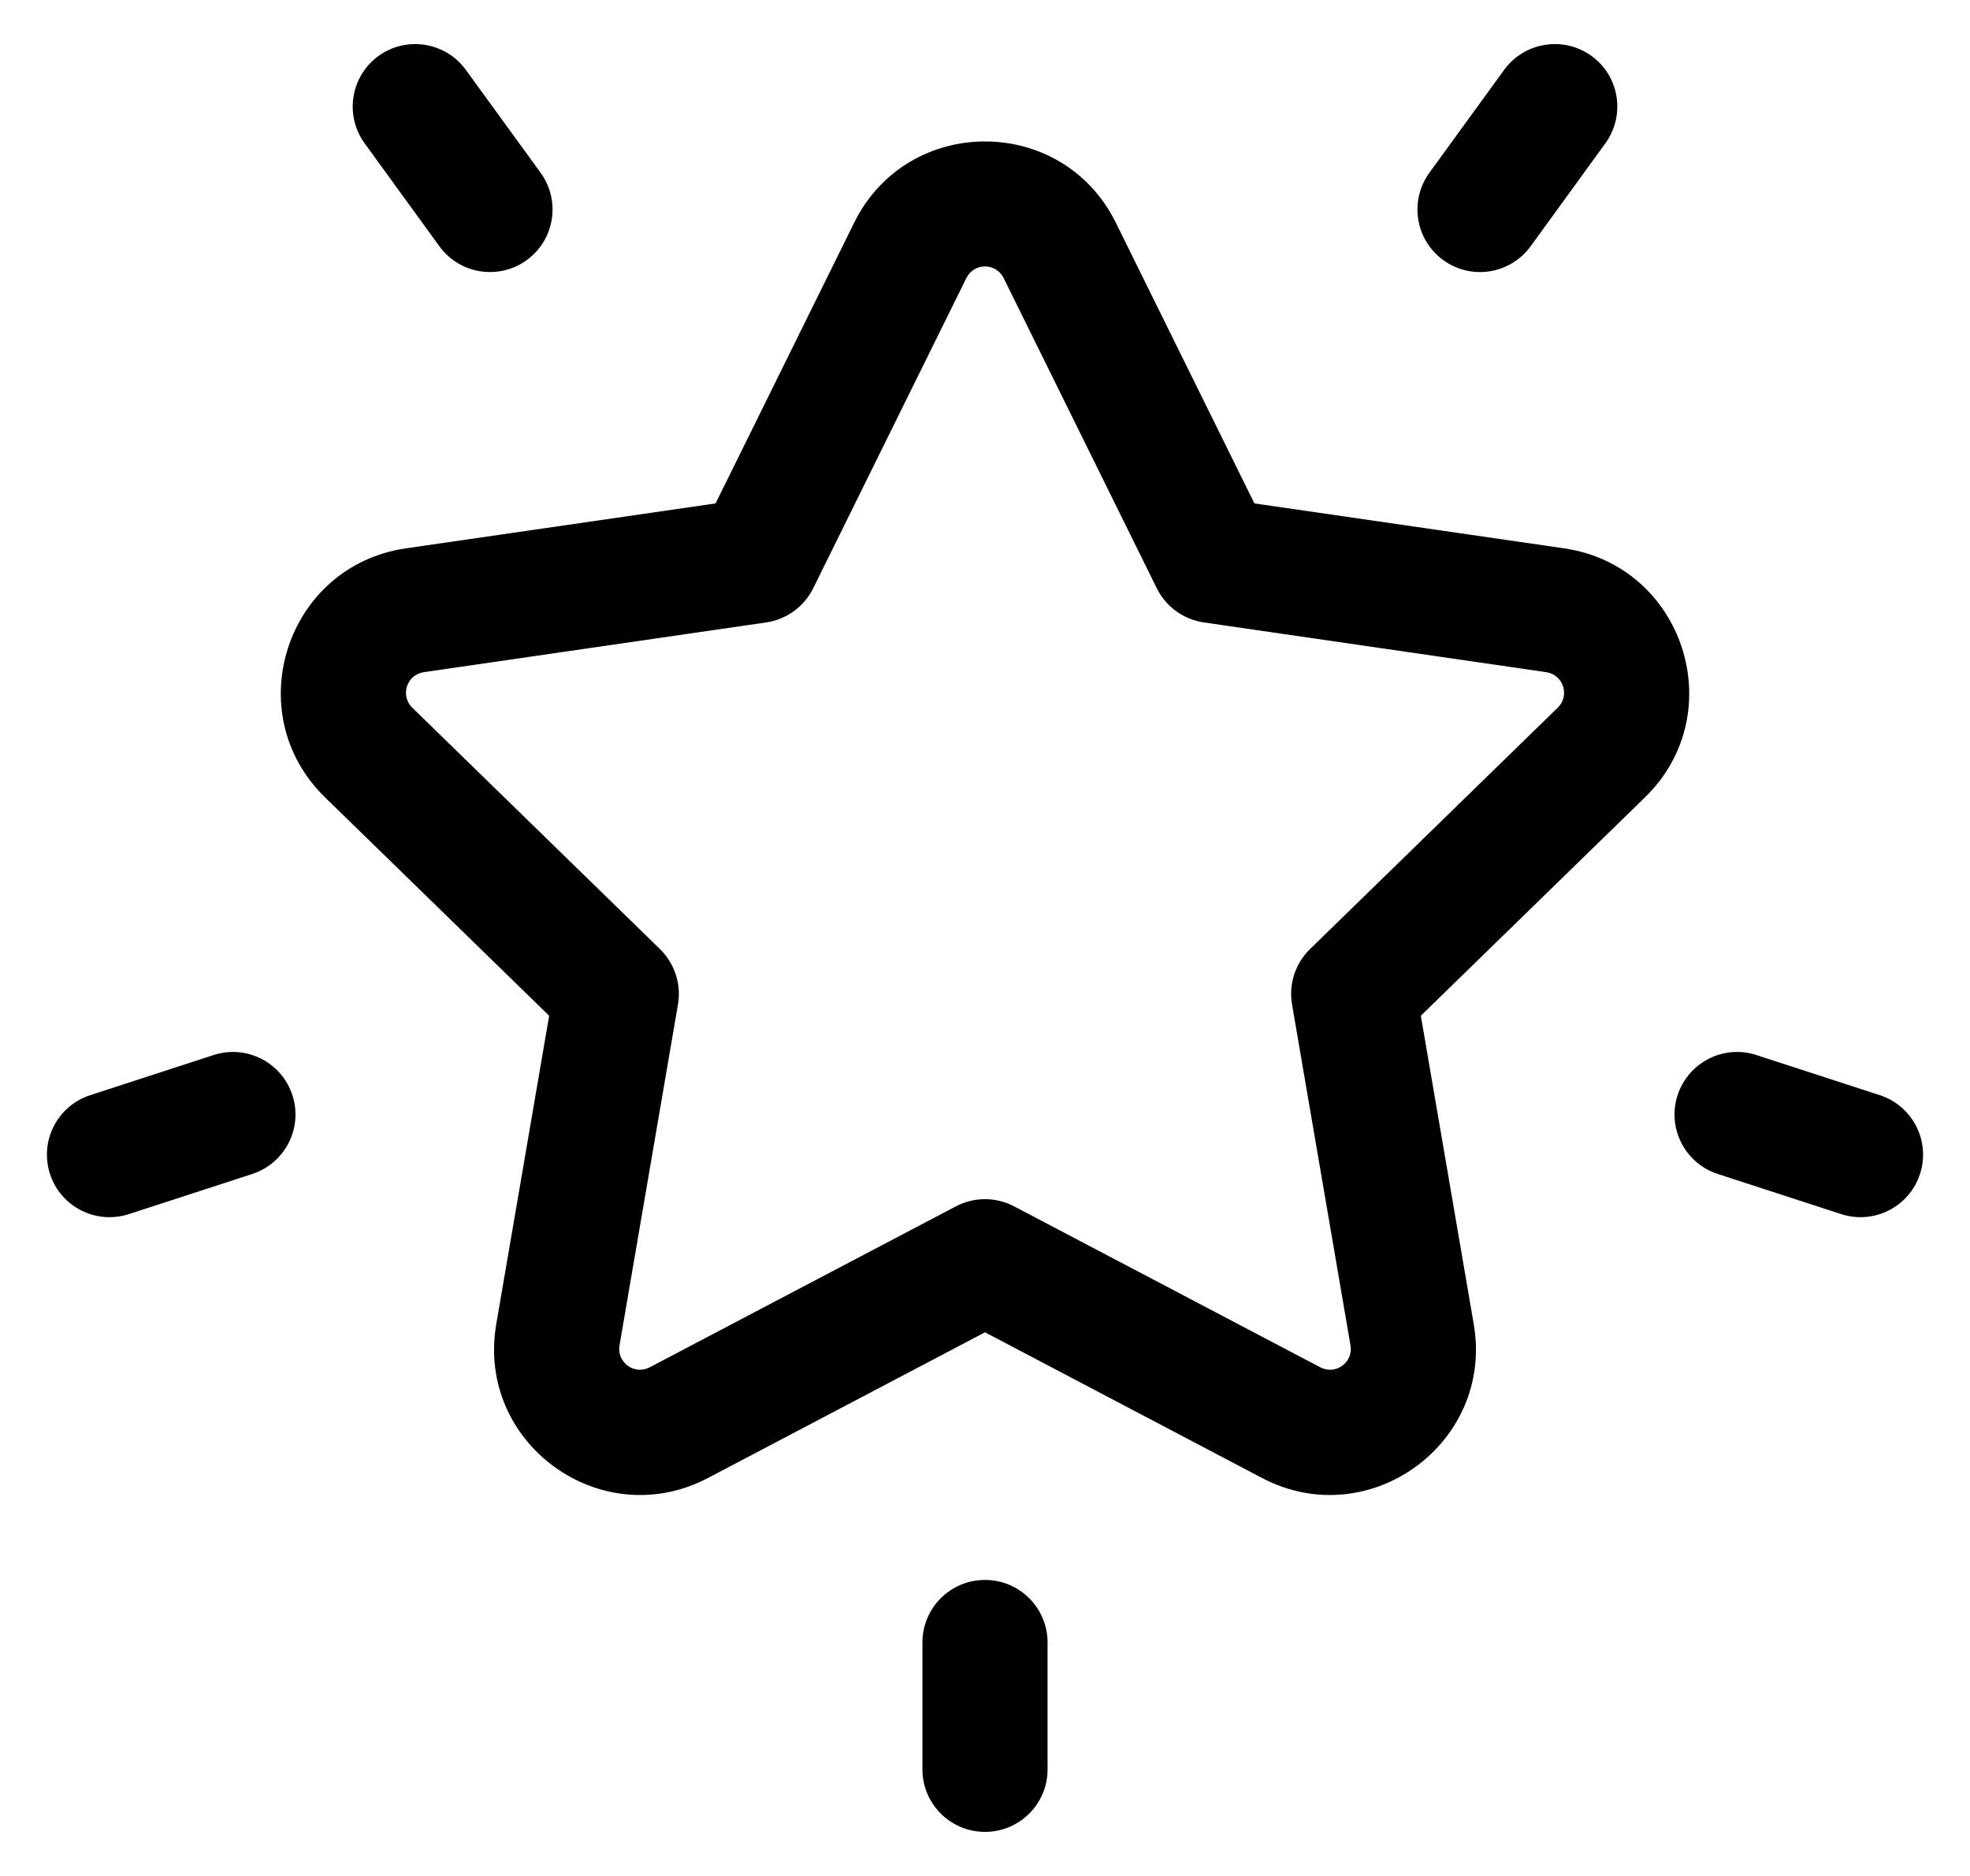 <svg width="21" height="20" viewBox="0 0 21 20" fill="none" xmlns="http://www.w3.org/2000/svg">
<g clip-path="url(#clip0_61_657)">
<path d="M16.674 5.846L13.372 5.367L11.895 2.375C11.325 1.219 9.675 1.219 9.105 2.375L7.628 5.367L4.327 5.846C3.051 6.032 2.542 7.6 3.464 8.5L5.854 10.829L5.29 14.117C5.072 15.387 6.406 16.356 7.547 15.757L10.5 14.204L13.453 15.757C14.592 16.356 15.928 15.387 15.71 14.117L15.146 10.829L17.536 8.5C18.459 7.6 17.948 6.032 16.674 5.846ZM16.605 7.545L13.965 10.118C13.807 10.272 13.736 10.492 13.773 10.709L14.396 14.343C14.428 14.525 14.238 14.663 14.074 14.577L10.81 12.861C10.616 12.759 10.384 12.759 10.19 12.861L6.926 14.577C6.762 14.663 6.573 14.525 6.604 14.343L7.227 10.709C7.264 10.492 7.192 10.272 7.035 10.118L4.395 7.545C4.263 7.416 4.335 7.193 4.518 7.166L8.167 6.636C8.384 6.604 8.572 6.468 8.669 6.271L10.301 2.965C10.383 2.799 10.617 2.799 10.699 2.965L12.331 6.271C12.428 6.468 12.616 6.604 12.833 6.636L16.482 7.166C16.665 7.193 16.738 7.416 16.605 7.545Z" fill="black"/>
<path d="M5.763 1.842L4.966 0.745C4.749 0.447 4.332 0.381 4.034 0.597C3.737 0.814 3.671 1.23 3.887 1.528L4.684 2.626C4.901 2.924 5.318 2.989 5.615 2.773C5.913 2.557 5.979 2.14 5.763 1.842Z" fill="black"/>
<path d="M3.117 11.676C3.003 11.326 2.627 11.134 2.277 11.248L0.961 11.676C0.611 11.79 0.419 12.166 0.533 12.516C0.647 12.867 1.023 13.057 1.373 12.944L2.689 12.516C3.039 12.402 3.231 12.026 3.117 11.676Z" fill="black"/>
<path d="M16.966 0.597C16.668 0.381 16.251 0.447 16.034 0.745L15.237 1.842C15.021 2.14 15.087 2.557 15.385 2.773C15.683 2.99 16.099 2.923 16.316 2.626L17.113 1.528C17.329 1.23 17.264 0.813 16.966 0.597Z" fill="black"/>
<path d="M20.039 11.676L18.723 11.248C18.373 11.134 17.997 11.326 17.883 11.676C17.769 12.026 17.961 12.402 18.311 12.516L19.627 12.944C19.977 13.057 20.353 12.867 20.467 12.516C20.581 12.166 20.389 11.79 20.039 11.676Z" fill="black"/>
<path d="M10.5 16.844C10.132 16.844 9.833 17.142 9.833 17.511V18.864C9.833 19.232 10.132 19.53 10.5 19.53C10.868 19.53 11.167 19.232 11.167 18.864V17.511C11.167 17.142 10.868 16.844 10.5 16.844Z" fill="black"/>
</g>
<defs>
<clipPath id="clip0_61_657">
<rect width="20" height="20" fill="white" transform="translate(0.5)"/>
</clipPath>
</defs>
</svg>
